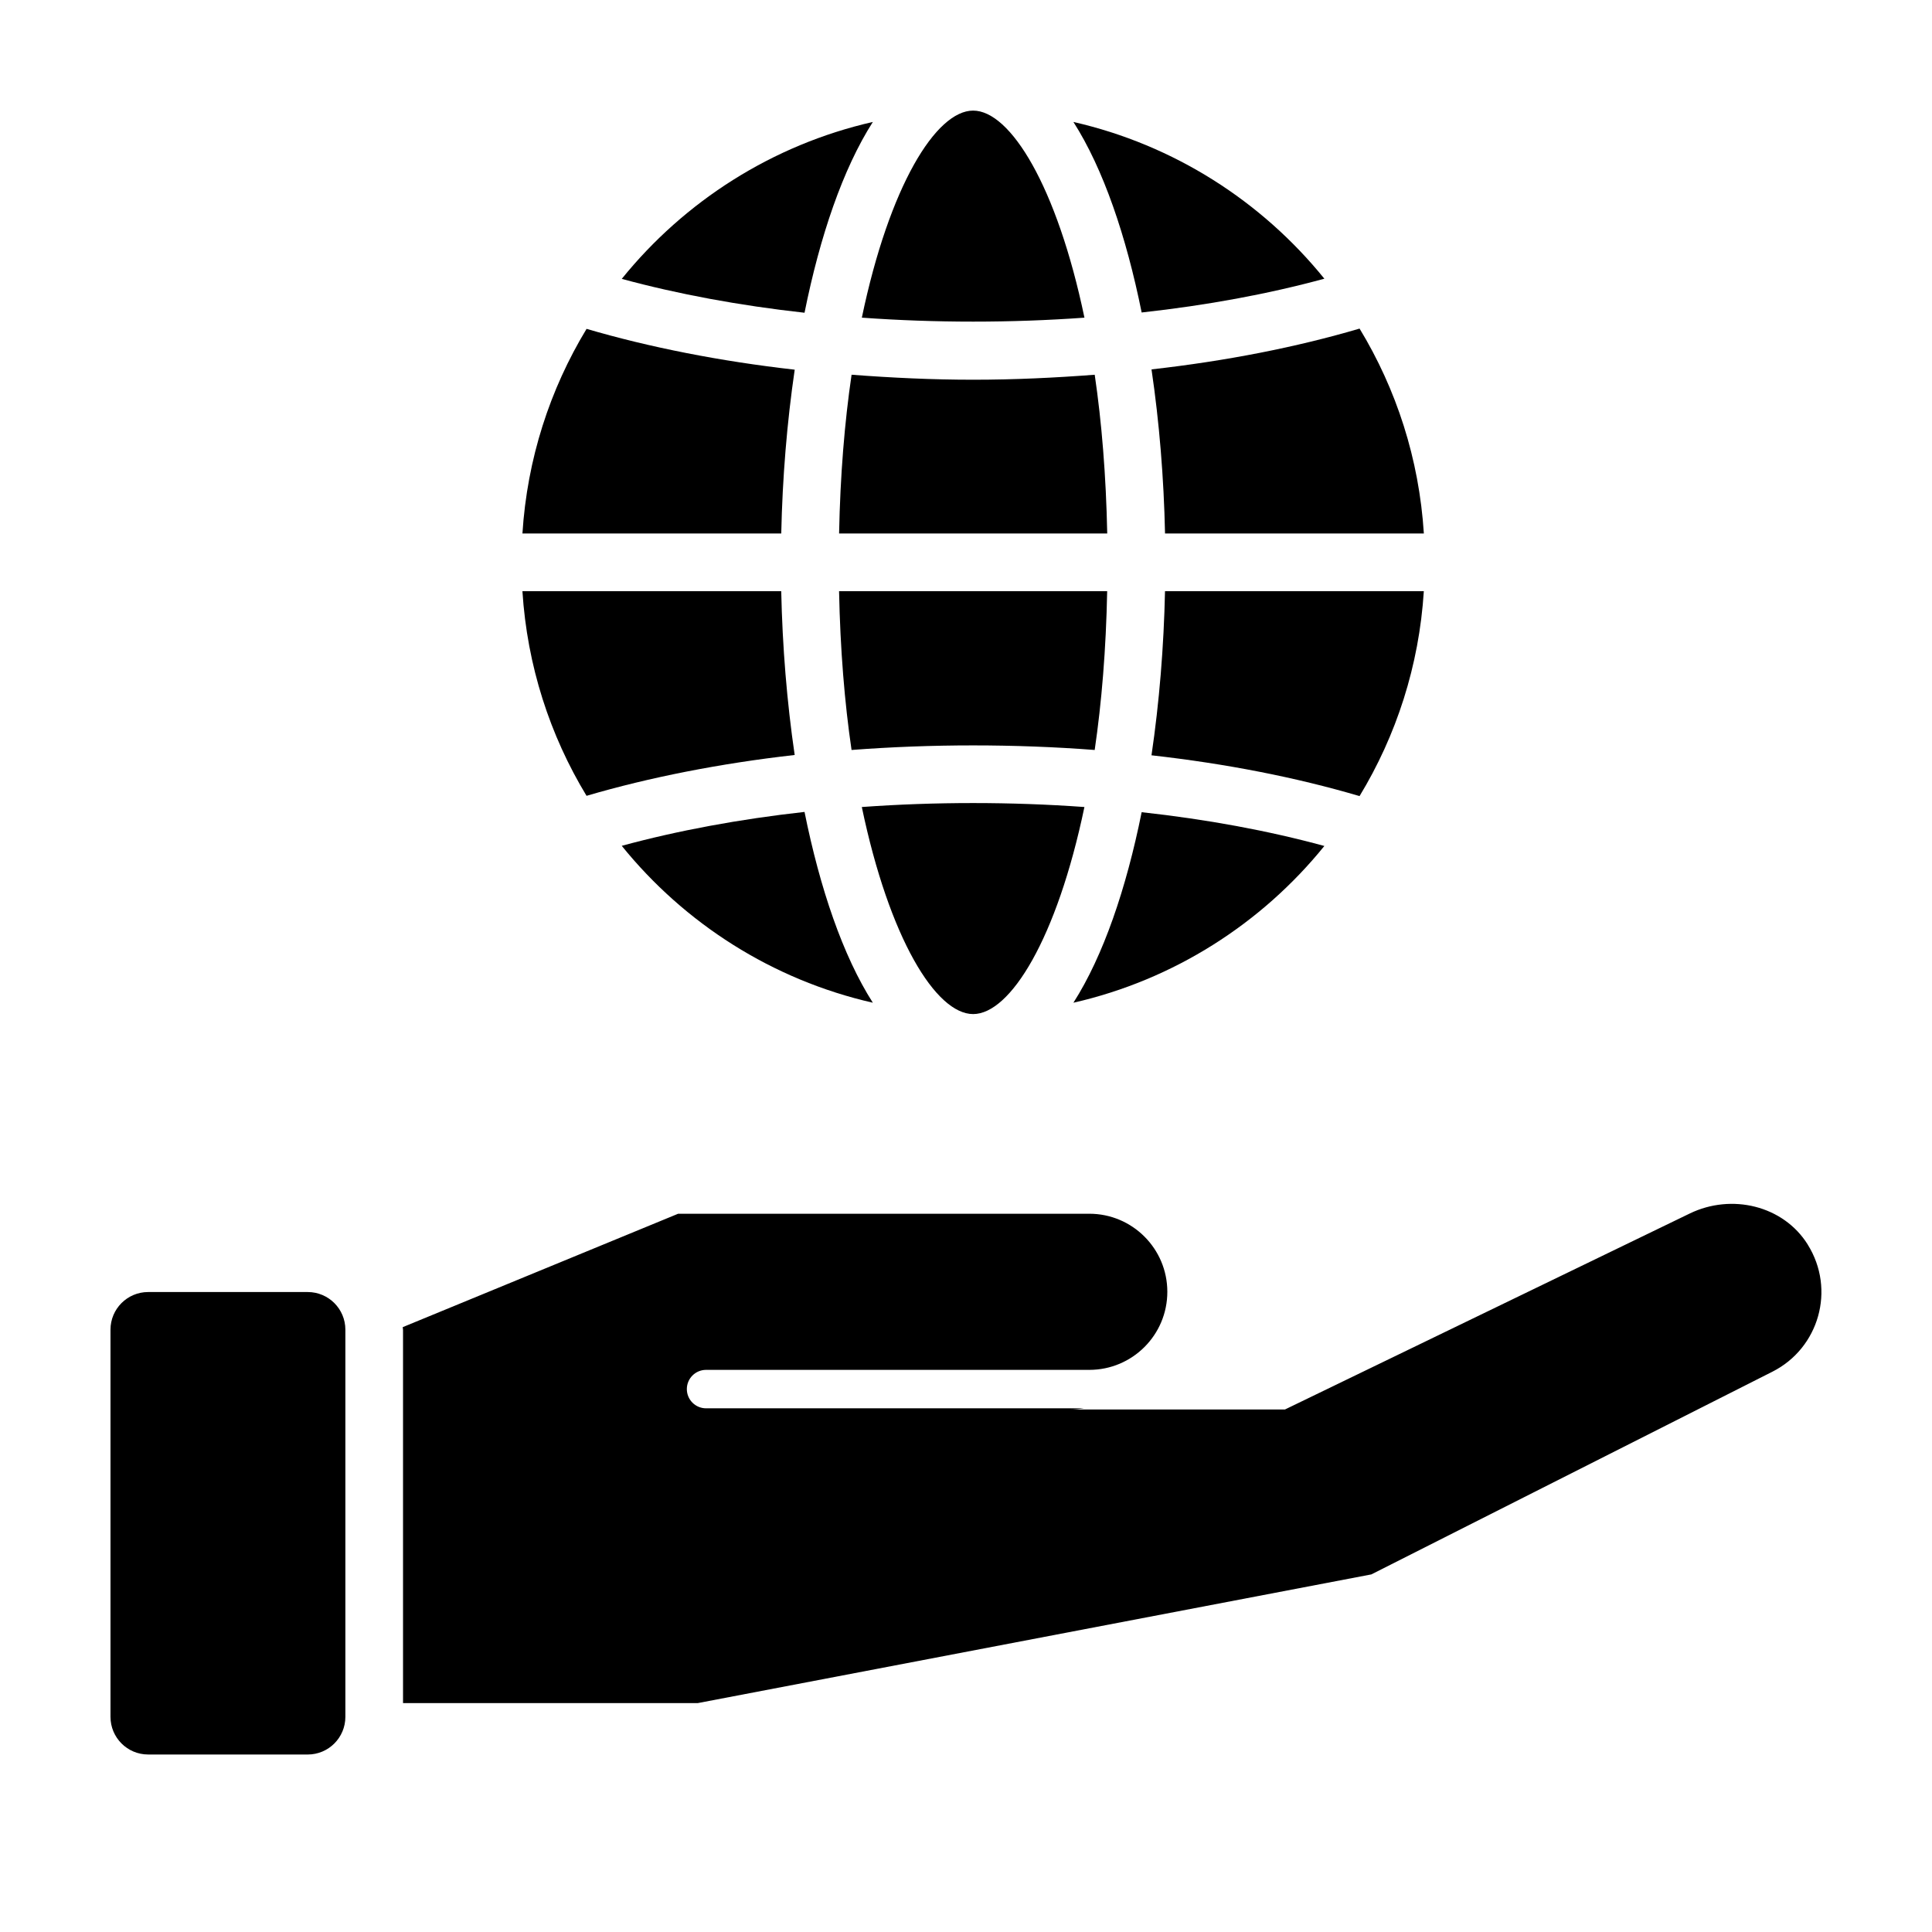 <?xml version="1.0" encoding="UTF-8"?>
<!-- Uploaded to: SVG Repo, www.svgrepo.com, Generator: SVG Repo Mixer Tools -->
<svg fill="#000000" width="800px" height="800px" version="1.1" viewBox="144 144 512 512" xmlns="http://www.w3.org/2000/svg">
 <g>
  <path d="m282.45 285.38h68.59c0.312-14.688 1.512-29.418 3.566-43.41-19.672-2.223-38.492-5.926-55.16-10.82-9.711 16.02-15.746 34.484-16.996 54.23z"/>
  <path d="m401.89 173.31c-9.84 0-22.207 19.98-29.492 54.871 19.41 1.402 39.609 1.402 58.992 0.004-7.289-34.887-19.66-54.875-29.5-54.875z"/>
  <path d="m357.21 226.88c4.09-20.309 10.168-38.137 18.102-50.562-26.633 6.066-49.914 21.016-66.539 41.586 14.809 4.027 31.258 7.078 48.438 8.977z"/>
  <path d="m494.97 217.86c-16.625-20.547-39.891-35.477-66.504-41.539 7.926 12.41 13.992 30.215 18.086 50.492 17.312-1.902 33.523-4.894 48.418-8.953z"/>
  <path d="m369.67 342.75c21.121-1.613 43.289-1.617 64.434 0 1.848-12.559 3.008-26.691 3.309-42.078h-71.051c0.309 15.387 1.461 29.52 3.309 42.078z"/>
  <path d="m434.11 243.31c-10.539 0.805-21.297 1.32-32.195 1.32-10.906 0-21.68-0.516-32.238-1.324-1.848 12.566-3.008 26.691-3.309 42.078h71.059c-0.312-15.383-1.465-29.508-3.316-42.074z"/>
  <path d="m521.33 300.67h-68.59c-0.312 14.715-1.516 29.484-3.582 43.492 19.809 2.227 38.293 5.848 55.137 10.812 9.734-16.035 15.785-34.531 17.035-54.305z"/>
  <path d="m446.55 359.24c-4.09 20.277-10.16 38.082-18.086 50.492 26.609-6.062 49.879-20.992 66.504-41.539-14.891-4.059-31.102-7.051-48.418-8.953z"/>
  <path d="m504.3 231.08c-16.852 4.961-35.332 8.578-55.137 10.812 2.066 14.012 3.269 28.777 3.582 43.492h68.59c-1.25-19.781-7.301-38.27-17.035-54.305z"/>
  <path d="m375.31 409.73c-7.934-12.426-14.008-30.254-18.102-50.562-17.191 1.906-33.641 4.957-48.438 8.984 16.621 20.562 39.902 35.516 66.539 41.578z"/>
  <path d="m299.44 354.9c16.668-4.898 35.473-8.594 55.16-10.82-2.055-13.984-3.254-28.723-3.566-43.41h-68.586c1.25 19.75 7.285 38.215 16.992 54.23z"/>
  <path d="m401.89 412.74c9.84 0 22.207-19.98 29.492-54.871-19.406-1.402-39.609-1.402-58.992 0 7.293 34.891 19.66 54.871 29.5 54.871z"/>
  <path d="m225.55 608.96h-42.297c-5.504 0-9.973-4.469-9.973-9.98v-102.6c0-5.512 4.469-9.977 9.977-9.977h42.293c5.512 0 9.977 4.469 9.977 9.977v102.6c0 5.516-4.465 9.984-9.977 9.984z"/>
  <path d="m623.07 473.82c-6.488-10.383-20.227-13.574-31.246-8.238l-107.3 51.949h-57.062c1.293 0 2.555-0.125 3.793-0.312h-100.14c-2.812 0-5.094-2.281-5.094-5.094 0-2.816 2.281-5.094 5.094-5.094h101.56c11.426 0 20.68-9.262 20.68-20.688s-9.262-20.688-20.68-20.688l-108.97 0.004-72.98 30.051c0.012 0.266 0.082 0.52 0.082 0.785v98.848h78.09l178.53-34.109 106.29-53.723c12.312-6.223 16.82-21.738 9.344-33.691z"/>
 </g>
</svg>